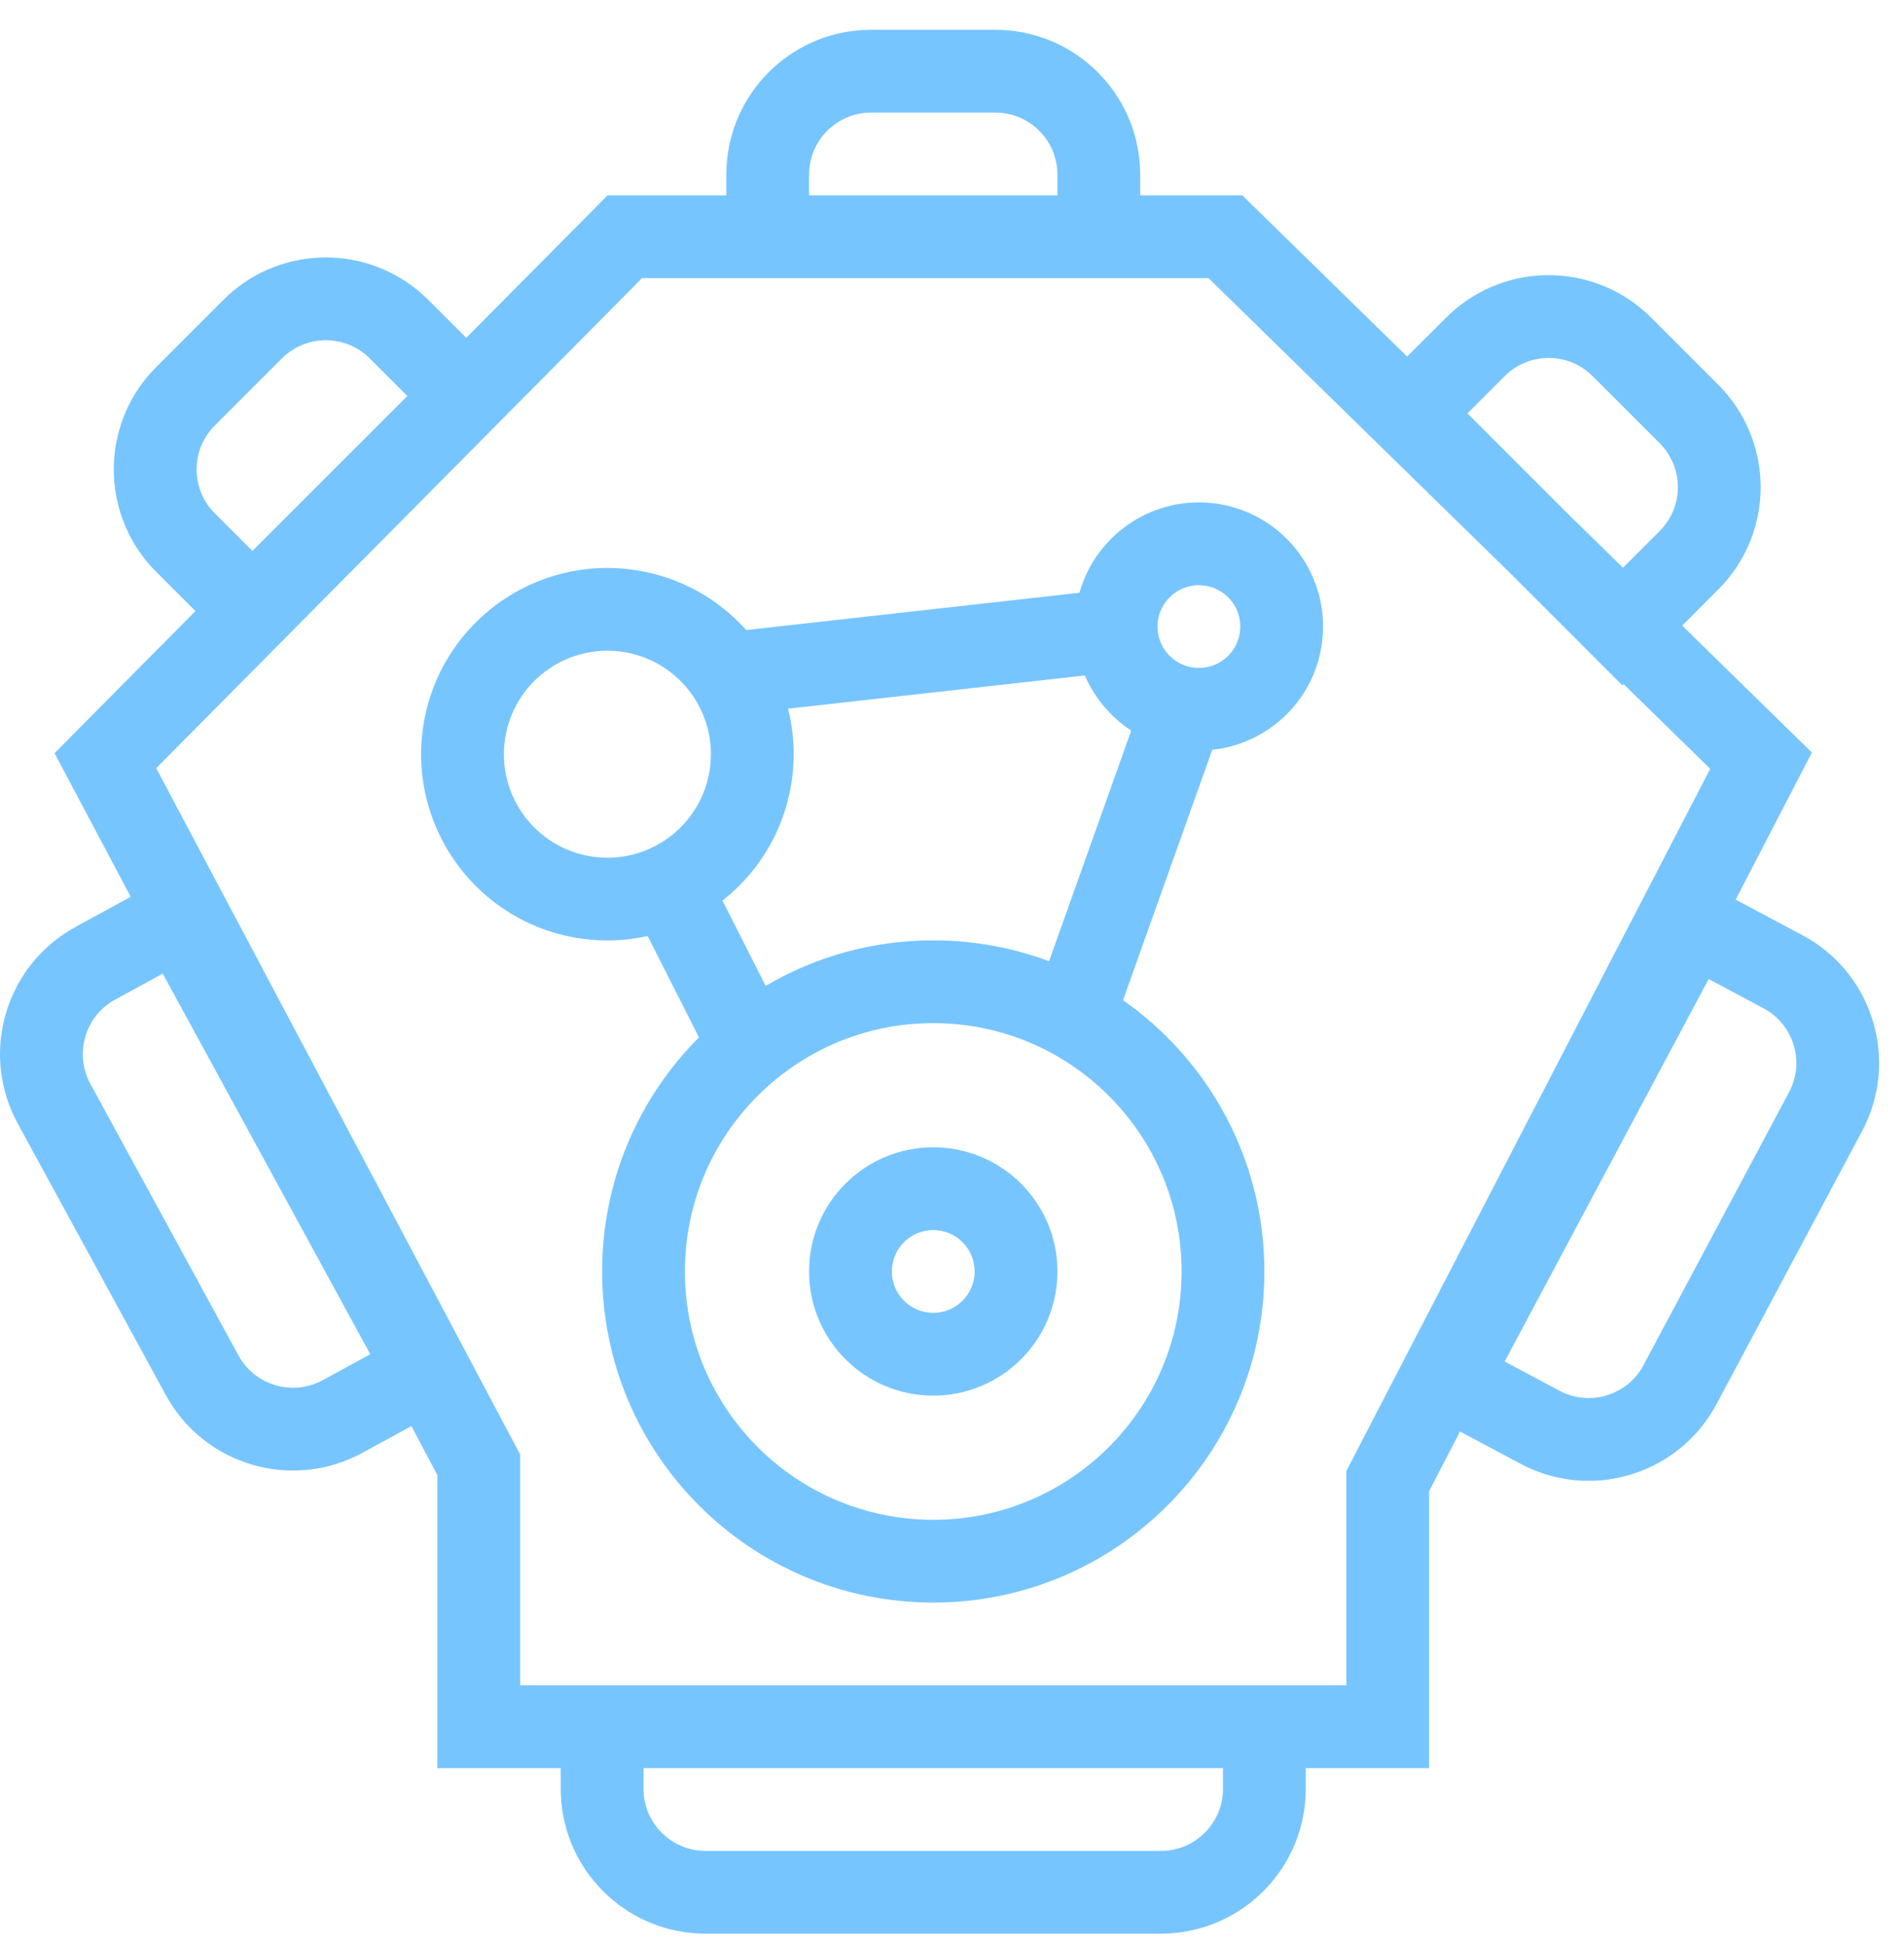 <?xml version="1.0" encoding="UTF-8"?> <svg xmlns="http://www.w3.org/2000/svg" width="46" height="47" viewBox="0 0 46 47" fill="none"><path d="M24.047 0.72L24.226 0.725C26.016 0.815 27.451 2.25 27.542 4.04L27.547 4.22V4.72H30.014L33.996 8.615L34.94 7.673L35.069 7.549C36.399 6.348 38.429 6.348 39.759 7.549L39.889 7.673L41.511 9.295L41.636 9.426C42.837 10.756 42.837 12.785 41.636 14.114L41.511 14.244L40.641 15.116L43.775 18.182L41.933 21.736L43.545 22.595L43.702 22.684C45.239 23.606 45.829 25.547 45.067 27.169L44.987 27.33L41.471 33.925L41.382 34.081C40.429 35.669 38.388 36.248 36.735 35.367L35.274 34.587L34.527 36.029V42.72H31.547V43.22L31.542 43.4C31.451 45.19 30.016 46.624 28.226 46.715L28.047 46.72H17.047L16.867 46.715C15.077 46.625 13.642 45.19 13.552 43.4L13.547 43.22V42.72H10.566V35.639L9.939 34.456L8.753 35.104L8.593 35.185C6.978 35.962 5.031 35.389 4.095 33.861L4.005 33.705L0.428 27.144L0.346 26.984C-0.432 25.369 0.142 23.422 1.67 22.486L1.825 22.396L3.158 21.668L1.318 18.198L4.722 14.764L3.775 13.818L3.65 13.687C2.449 12.357 2.449 10.328 3.65 8.998L3.775 8.867L5.397 7.245L5.527 7.121C6.857 5.92 8.886 5.92 10.216 7.121L10.347 7.245L11.264 8.163L14.678 4.72H17.547V4.22L17.552 4.04C17.642 2.25 19.077 0.815 20.867 0.725L21.047 0.72H24.047ZM15.547 43.22C15.547 44.048 16.218 44.72 17.047 44.72H28.047C28.875 44.72 29.547 44.048 29.547 43.22V42.72H15.547V43.22ZM3.774 18.56L12.45 34.922L12.566 35.142V40.72H32.527V35.542L41.318 18.576L39.226 16.529L39.197 16.56L36.494 13.857L29.198 6.72H15.512L3.774 18.56ZM26.079 14.322C26.484 12.885 27.905 11.942 29.419 12.173C31.056 12.424 32.181 13.954 31.93 15.592C31.72 16.967 30.608 17.976 29.287 18.117L27.132 24.166C29.196 25.613 30.547 28.008 30.547 30.72C30.547 35.138 26.965 38.72 22.547 38.72C18.128 38.72 14.547 35.138 14.547 30.72C14.547 28.512 15.44 26.512 16.887 25.065L15.647 22.616C15.119 22.733 14.562 22.758 13.995 22.671C11.538 22.296 9.851 20 10.226 17.543C10.602 15.086 12.898 13.399 15.354 13.775C16.429 13.939 17.357 14.471 18.029 15.223L26.079 14.322ZM22.547 24.72C19.233 24.72 16.547 27.406 16.547 30.72C16.547 34.034 19.233 36.72 22.547 36.72C25.86 36.72 28.547 34.034 28.547 30.72C28.547 27.406 25.86 24.72 22.547 24.72ZM36.352 32.896L37.677 33.602C38.408 33.992 39.316 33.715 39.706 32.984L43.222 26.39C43.612 25.659 43.335 24.75 42.604 24.361L41.281 23.654L36.352 32.896ZM22.547 27.72C24.203 27.72 25.547 29.063 25.547 30.72C25.547 32.377 24.203 33.72 22.547 33.72C20.89 33.72 19.547 32.377 19.547 30.72C19.547 29.063 20.89 27.72 22.547 27.72ZM2.782 24.152C2.055 24.548 1.787 25.46 2.183 26.187L5.761 32.748C6.157 33.475 7.068 33.743 7.796 33.347L8.946 32.72L3.932 23.524L2.782 24.152ZM22.547 29.72C21.994 29.72 21.547 30.168 21.547 30.72C21.547 31.272 21.994 31.72 22.547 31.72C23.099 31.72 23.547 31.272 23.547 30.72C23.547 30.168 23.099 29.72 22.547 29.72ZM19.039 17.123C19.181 17.688 19.216 18.29 19.123 18.903C18.943 20.079 18.322 21.078 17.455 21.759L18.498 23.82C19.686 23.121 21.069 22.72 22.547 22.72C23.531 22.72 24.474 22.899 25.345 23.224L27.33 17.652C26.831 17.327 26.443 16.862 26.21 16.32L19.039 17.123ZM15.053 15.751C13.688 15.543 12.412 16.48 12.203 17.845C11.994 19.21 12.932 20.486 14.297 20.695C15.662 20.903 16.938 19.966 17.146 18.601C17.355 17.236 16.417 15.96 15.053 15.751ZM29.116 14.151C28.57 14.067 28.06 14.442 27.976 14.988C27.893 15.534 28.268 16.044 28.814 16.127C29.36 16.211 29.87 15.835 29.954 15.289C30.037 14.743 29.662 14.234 29.116 14.151ZM38.475 9.087C37.89 8.502 36.94 8.502 36.354 9.087L35.454 9.988L37.933 12.467L39.211 13.716L40.097 12.83C40.683 12.245 40.683 11.295 40.097 10.709L38.475 9.087ZM8.932 8.659C8.347 8.074 7.397 8.074 6.811 8.659L5.189 10.281C4.604 10.867 4.604 11.817 5.189 12.403L6.097 13.311L9.841 9.568L8.932 8.659ZM21.047 2.72C20.218 2.72 19.547 3.392 19.547 4.22V4.72H25.547V4.22C25.547 3.392 24.875 2.72 24.047 2.72H21.047Z" fill="#77C5FF"></path></svg> 